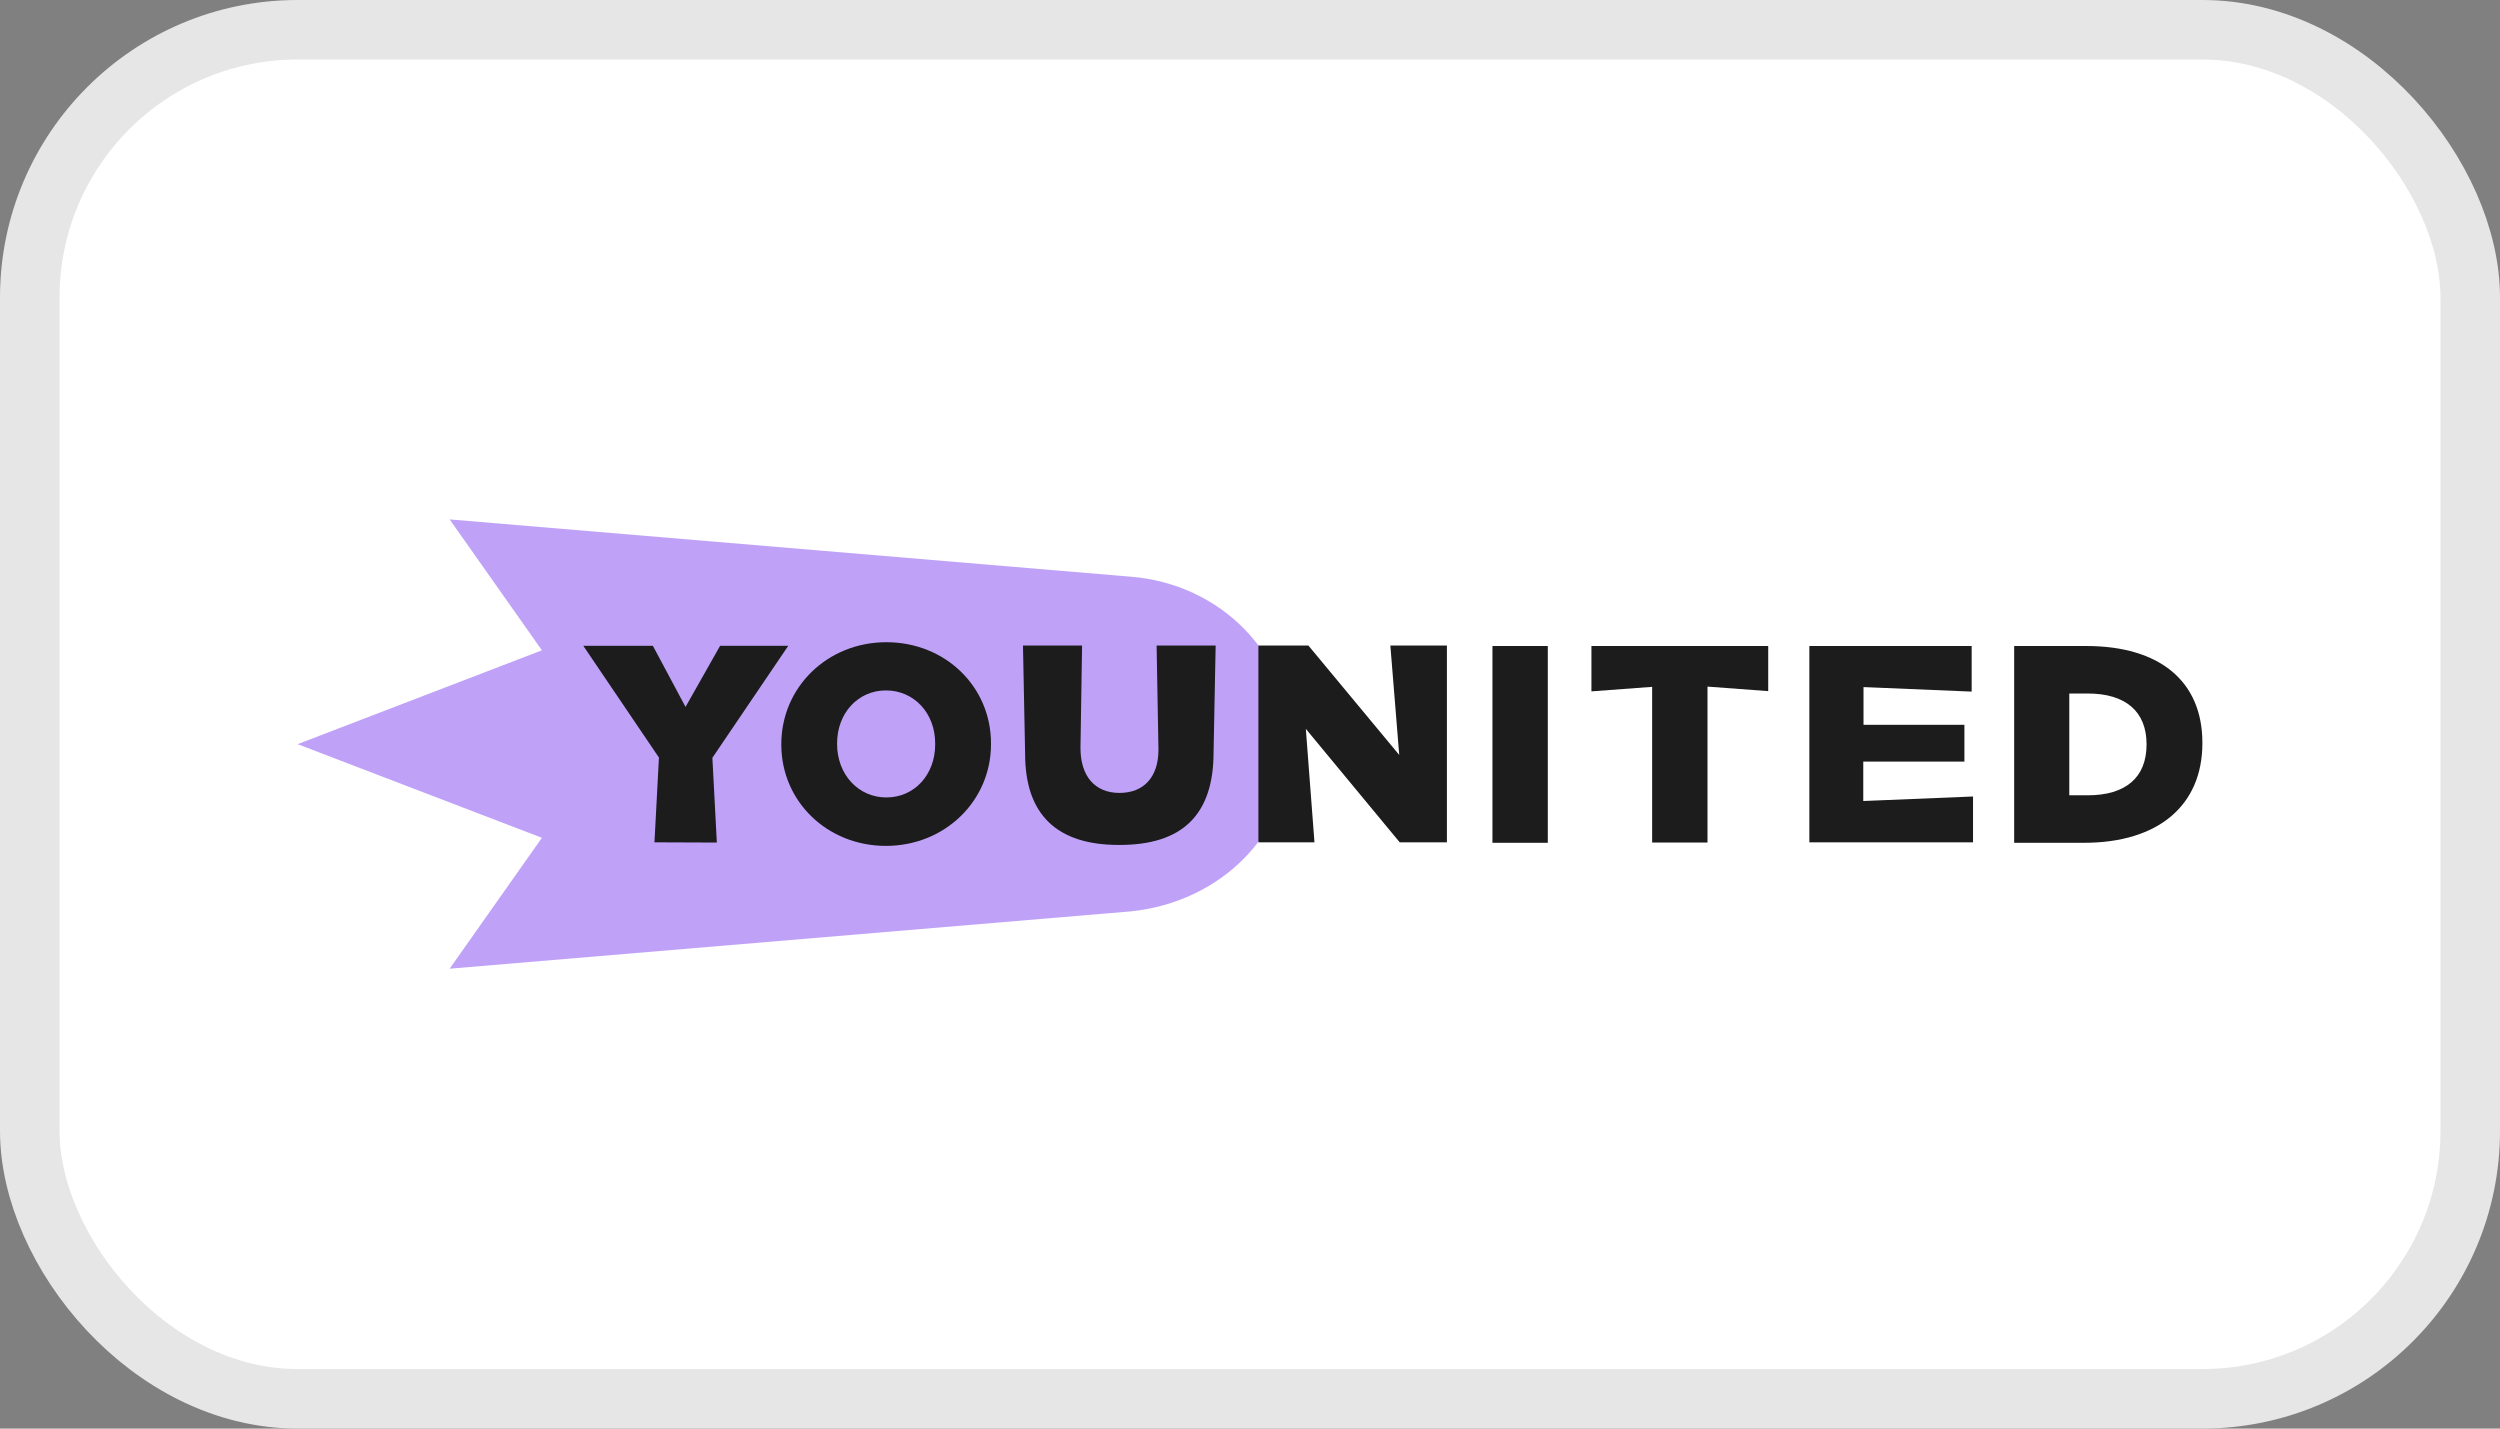 <svg width="42" height="24" viewBox="0 0 42 24" fill="none" xmlns="http://www.w3.org/2000/svg">
<rect x="0" y="0" width="42" height="24" fill="#808080" stroke="none"/>
<rect x="0.5" y="0.5" width="41" height="23" rx="4.5" fill="white"/>
<rect x="0.5" y="0.5" width="41" height="23" rx="4.5" stroke="#E6E6E6"/>
<path d="M21.691 12.502C21.691 10.969 20.486 9.809 19.003 9.689L7.554 8.726L9.104 10.925L5 12.502L9.104 14.075L7.554 16.274L18.999 15.311C20.482 15.159 21.687 14.031 21.687 12.498" fill="#BFA2F8"/>
<path d="M18.795 14.195C17.752 14.195 17.222 13.682 17.222 12.666L17.186 10.845H18.179L18.152 12.566C18.152 13.04 18.395 13.321 18.807 13.321C19.215 13.321 19.462 13.056 19.462 12.594L19.431 10.845H20.423L20.388 12.638C20.388 13.686 19.866 14.2 18.795 14.195Z" fill="#1C1C1C"/>
<path d="M23.515 14.151L21.938 12.245L22.083 14.151H21.141V10.845H21.981L23.507 12.683L23.358 10.845H24.308V14.151H23.515Z" fill="#1C1C1C"/>
<path d="M26.003 10.853H25.073V14.159H26.003V10.853Z" fill="#1C1C1C"/>
<path d="M27.756 14.159V11.539L26.736 11.615V10.853H29.706V11.611L28.686 11.535V14.155H27.756V14.159Z" fill="#1C1C1C"/>
<path d="M30.397 14.159V10.853H33.124V11.619L31.307 11.543V12.177H33.002V12.795H31.303V13.457L33.147 13.381V14.151H30.397V14.159Z" fill="#1C1C1C"/>
<path d="M35.05 10.853H33.838V14.159H35.011C36.258 14.159 37 13.533 37 12.486V12.478C37 11.447 36.286 10.853 35.05 10.853ZM36.062 12.51C36.062 13.06 35.713 13.361 35.074 13.361H34.764V11.651H35.074C35.709 11.651 36.062 11.952 36.062 12.502V12.51Z" fill="#1C1C1C"/>
<path d="M10.995 14.151L11.07 12.727L9.799 10.849H10.968L11.517 11.876L12.098 10.849H13.243L11.968 12.731L12.043 14.155L10.995 14.151Z" fill="#1C1C1C"/>
<path d="M14.883 14.211C13.899 14.211 13.126 13.465 13.126 12.51V12.502C13.126 11.543 13.902 10.789 14.891 10.789C15.88 10.789 16.649 11.535 16.649 12.49V12.502C16.649 13.457 15.872 14.211 14.883 14.211ZM14.883 11.599C14.416 11.599 14.063 11.98 14.063 12.49V12.498C14.063 13.012 14.42 13.397 14.891 13.397C15.362 13.397 15.711 13.016 15.711 12.506V12.498C15.715 11.984 15.358 11.599 14.883 11.599Z" fill="#1C1C1C"/>
</svg>

